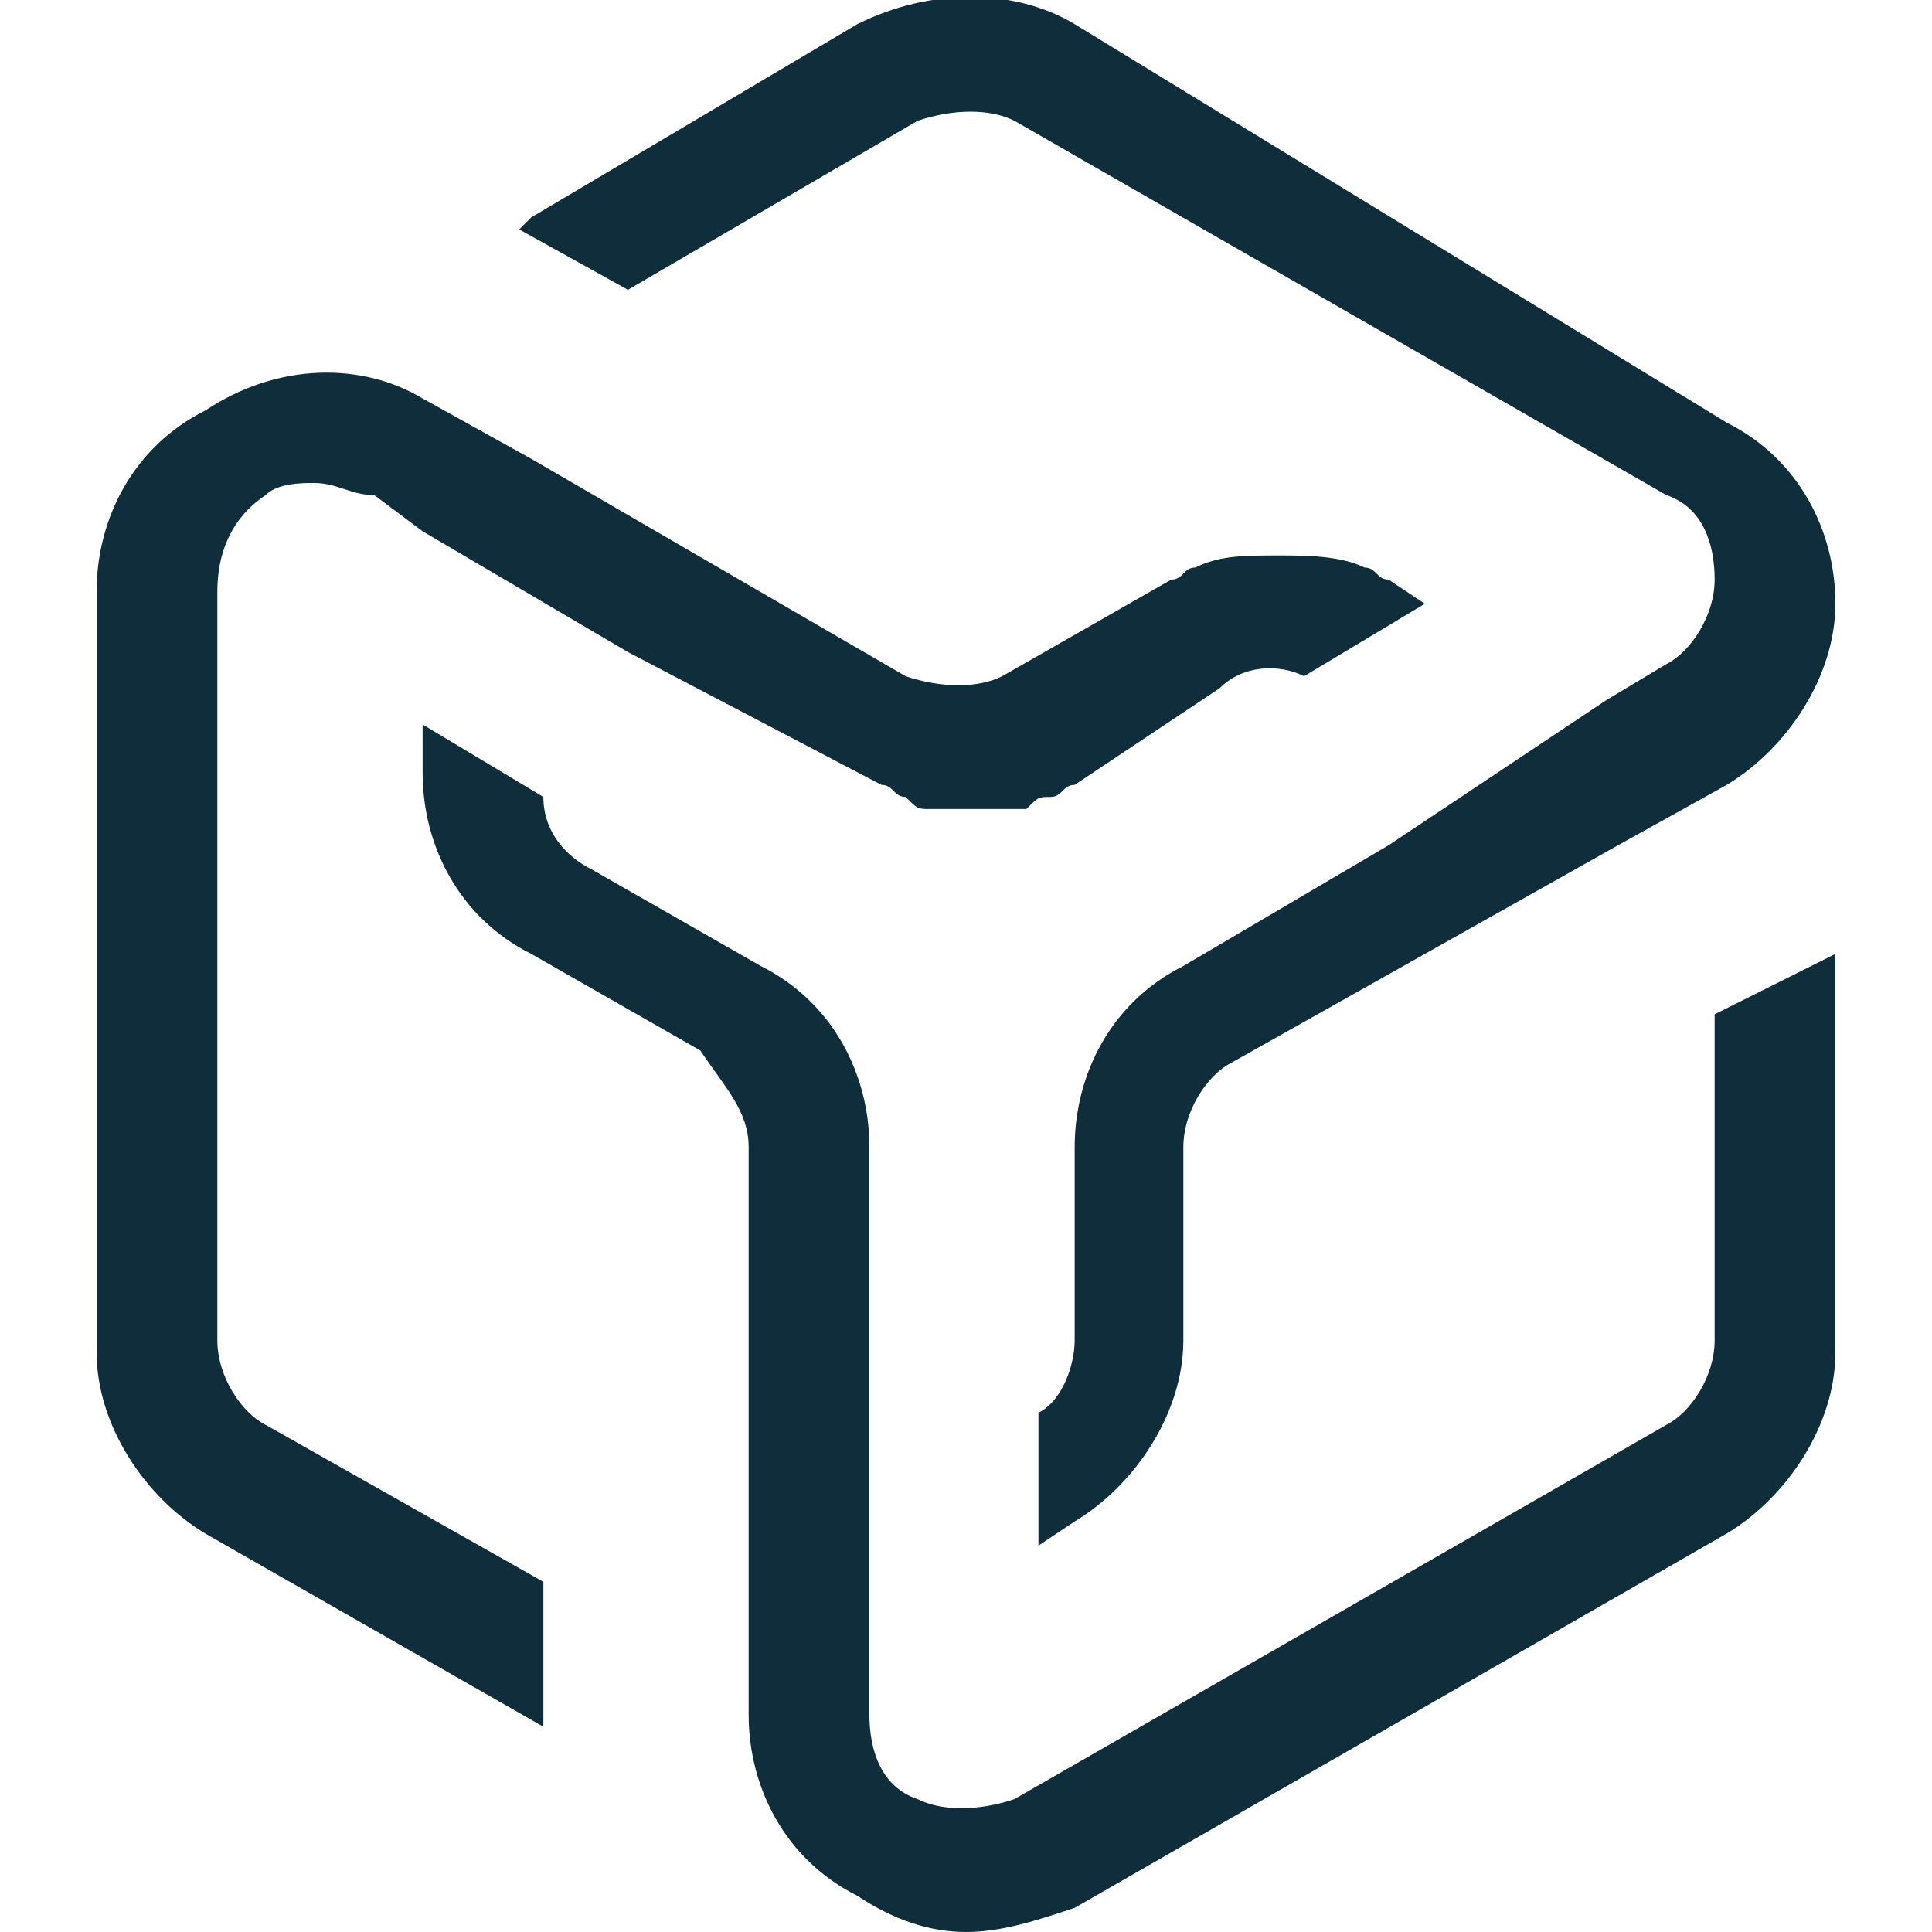 <svg xmlns="http://www.w3.org/2000/svg" viewBox="0 0 16 16"><style>@media (prefers-color-scheme:dark){#a{fill:#72efd5}}</style><path id="a" fill="#102d3b" d="M4.5 14.3c0-.1 0-.1 0 0l-2.8-1.6c-.5-.3-.9-.9-.9-1.5V4.9c0-.6.3-1.2.9-1.5C2.3 3 3 3 3.5 3.3l.9.5 3.1 1.8c.3.1.6.1.8 0l1.4-.8c.1 0 .1-.1.2-.1.2-.1.4-.1.7-.1.2 0 .5 0 .7.1.1 0 .1.1.2.1l.3.2-1 .6c-.2-.1-.5-.1-.7.1l-1.2.8c-.1 0-.1.1-.2.1s-.1 0-.2.1h-.8c-.1 0-.1 0-.2-.1-.1 0-.1-.1-.2-.1L5.2 5.4l-1.7-1-.4-.3c-.2 0-.3-.1-.5-.1-.1 0-.3 0-.4.1-.3.2-.4.5-.4.8v6.2c0 .3.2.6.4.7l2.3 1.3v1.2zm.7-11.9L7.6 1c.3-.1.6-.1.8 0l5.4 3.1c.3.1.4.4.4.7 0 .3-.2.6-.4.7l-.5.3L11.5 7 9.8 8c-.6.3-.9.9-.9 1.5v1.6c0 .2-.1.5-.3.6v1.1l.3-.2c.5-.3.9-.9.9-1.5V9.5c0-.3.2-.6.4-.7L13.4 7l.9-.5c.5-.3.9-.9.9-1.5s-.3-1.2-.9-1.5L8.9.2c-.5-.3-1.2-.3-1.8 0L4.4 1.8l-.1.1.9.5zm9 6v2.7c0 .3-.2.6-.4.7l-5.4 3.1c-.3.1-.6.1-.8 0-.3-.1-.4-.4-.4-.7V9.5c0-.6-.3-1.2-.9-1.5l-1.4-.8c-.2-.1-.4-.3-.4-.6l-1-.6v.4c0 .6.3 1.2.9 1.5l1.4.8c.2.3.4.5.4.8v4.7c0 .6.3 1.2.9 1.5.3.2.6.3.9.3.3 0 .6-.1.9-.2l5.4-3.1c.5-.3.9-.9.9-1.5V7.9l-1 .5z"/></svg>